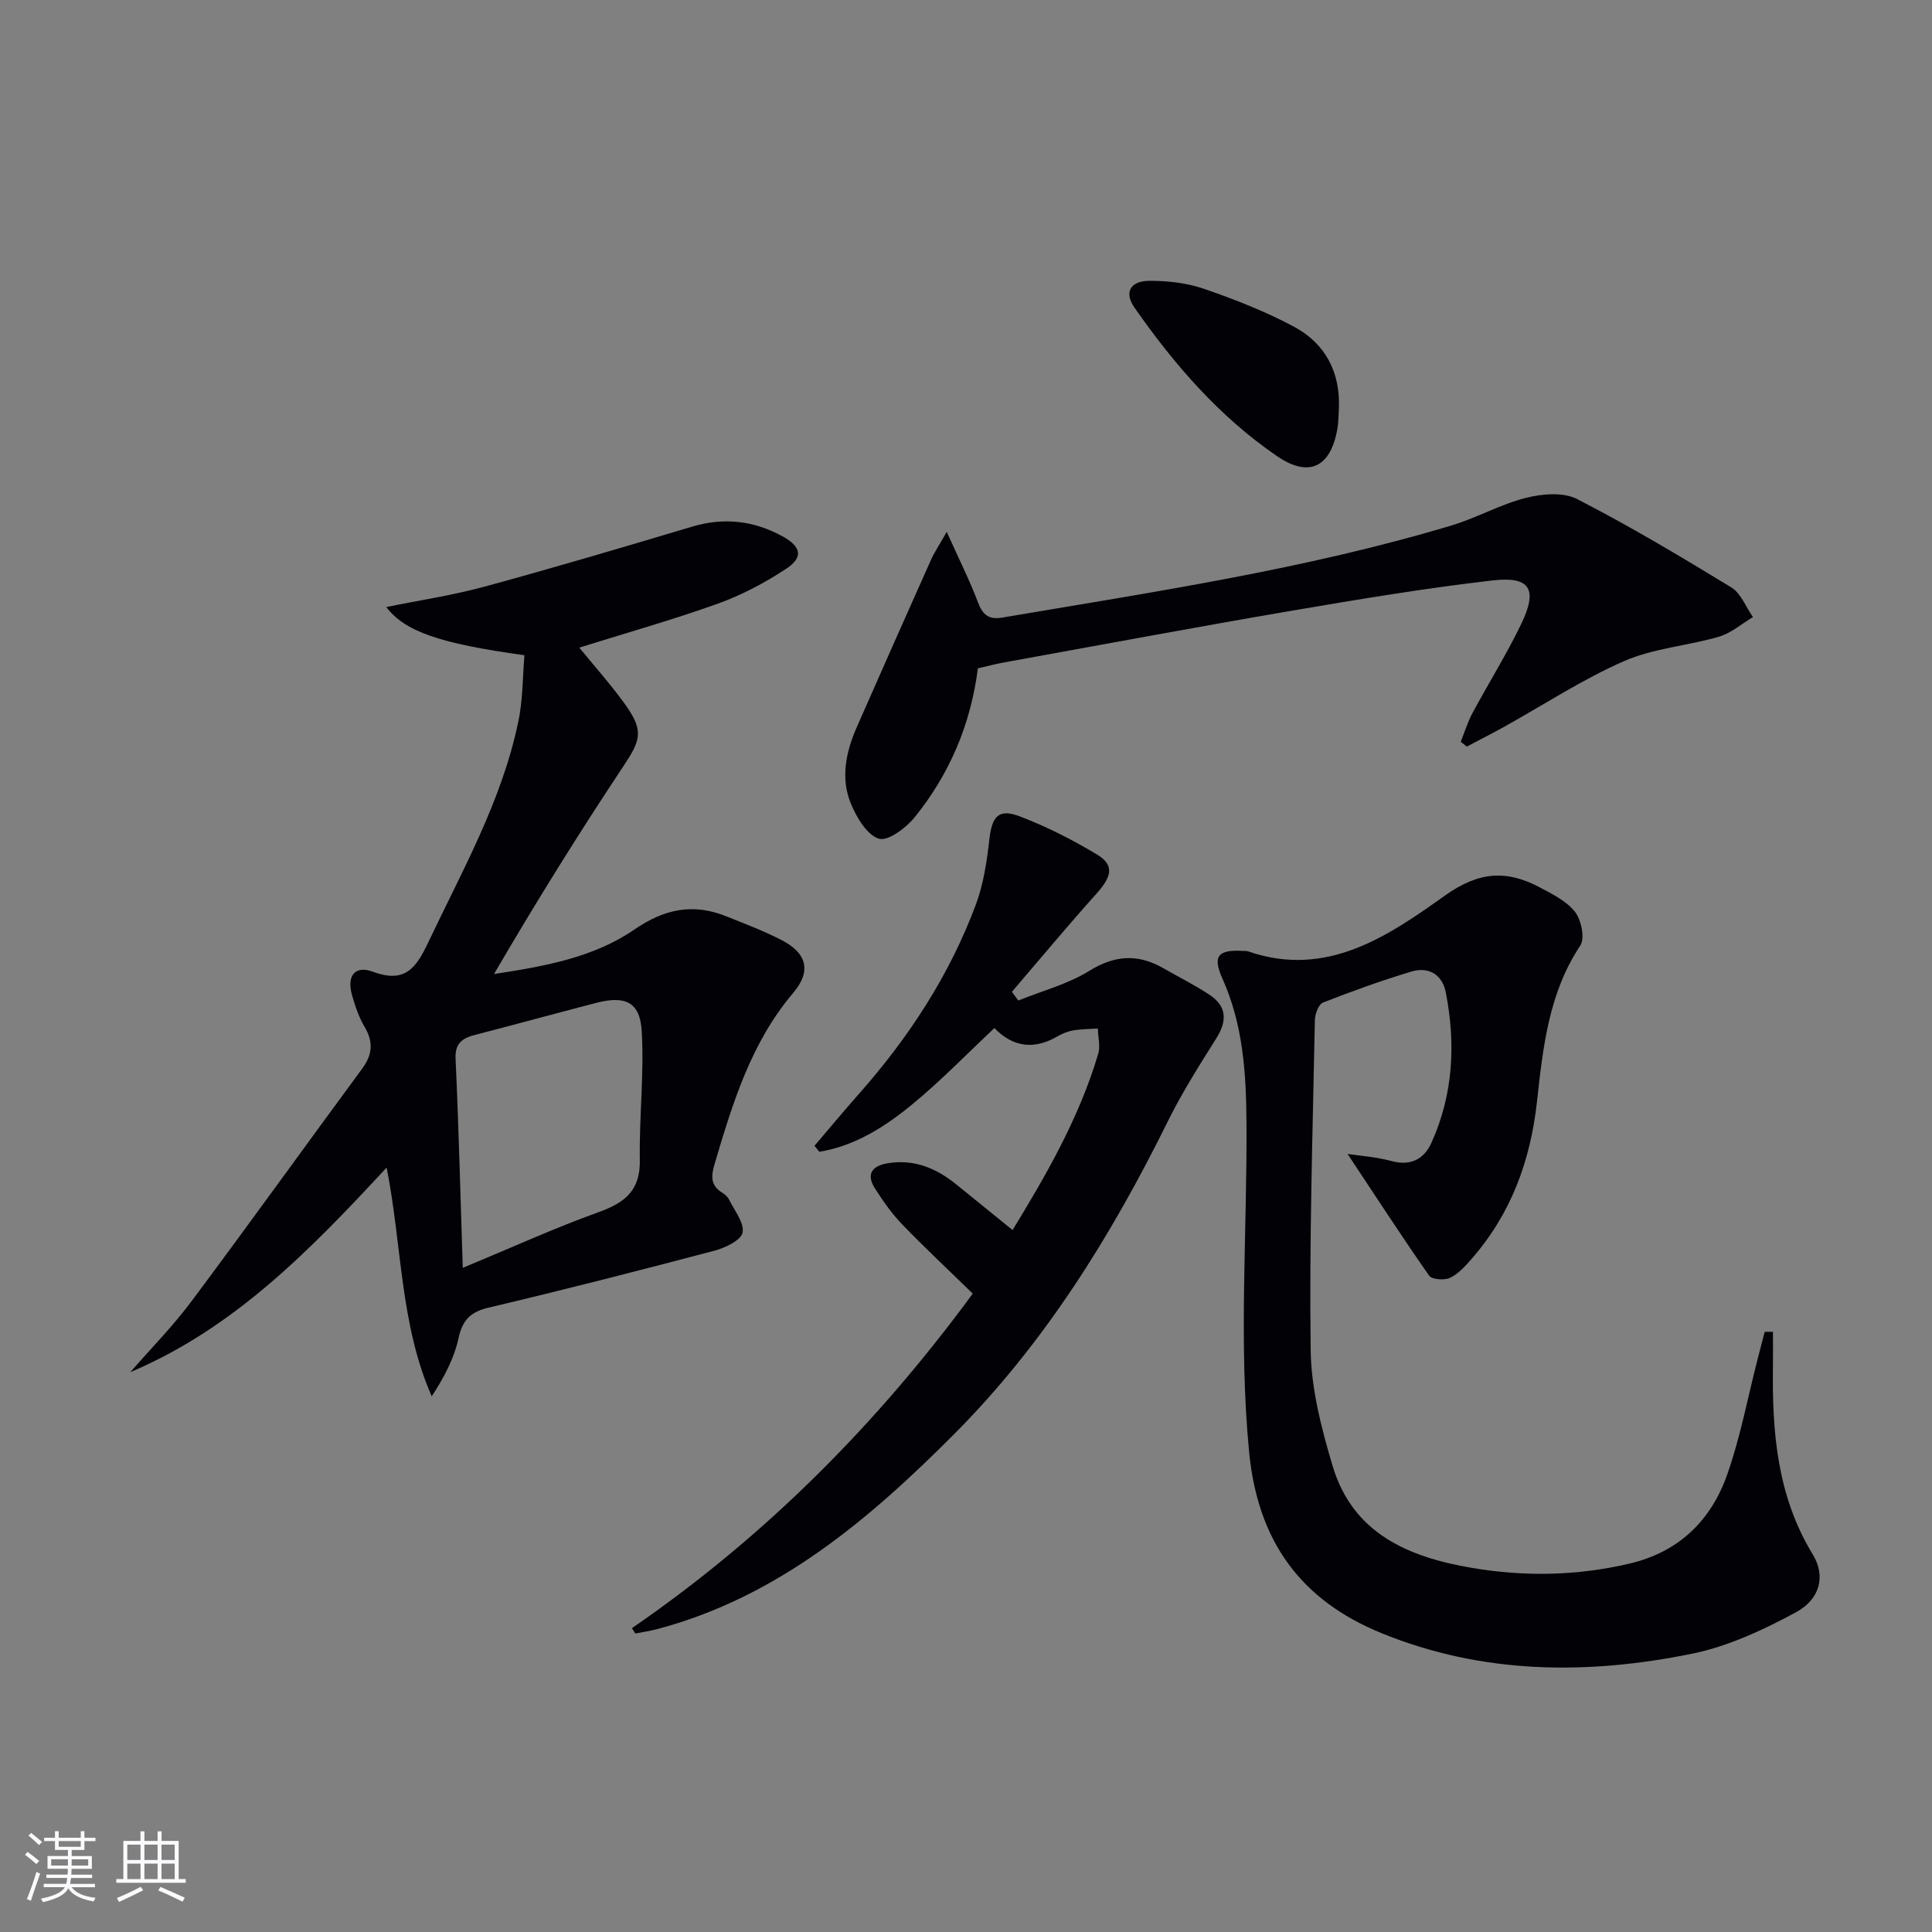 <svg enable-background="new 0 0 400 400" viewBox="0 0 400 400" xmlns="http://www.w3.org/2000/svg"><rect x="0" y="0" width="400" height="400" fill="#808080" stroke="none"/><g fill="#010106"><path d="m108.58 135.66c-17.6-2.43-24.76-4.93-28.61-9.98 6.89-1.4 13.72-2.42 20.34-4.22 14.4-3.92 28.71-8.16 43-12.43 6.62-1.97 12.82-1.23 18.77 2.05 3.84 2.12 4.27 4.34.64 6.71-4.4 2.89-9.18 5.43-14.13 7.2-9.32 3.34-18.87 6.03-28.65 9.09 3.17 3.9 6.46 7.57 9.34 11.55 4.09 5.66 3.45 7.52-.32 13.17-9.28 13.95-18.12 28.19-26.68 42.86 10.37-1.58 20.57-3.38 29.03-9.19 6.3-4.33 12.22-5.51 19.1-2.74 3.85 1.55 7.75 3.01 11.42 4.91 5.22 2.7 6.22 6.41 2.39 10.93-8.77 10.36-12.54 22.84-16.28 35.45-.76 2.58-.81 4.44 1.61 5.93.55.34 1.12.85 1.39 1.41 1.11 2.27 3.19 4.8 2.8 6.83-.3 1.58-3.57 3.15-5.78 3.74-15.55 4.11-31.14 8.1-46.8 11.8-3.79.9-5.41 2.57-6.24 6.37-.91 4.18-2.99 8.1-5.54 11.99-6.59-15.04-6.12-31.12-9.33-47.36-15.8 17.04-31.51 33.24-53.07 42.36 4.24-4.87 8.8-9.49 12.65-14.65 11.93-15.97 23.55-32.17 35.38-48.22 2.14-2.91 2.3-5.53.47-8.63-1.17-1.97-1.93-4.24-2.57-6.46-1.18-4.06.53-6.35 4.34-4.93 6.64 2.47 8.94-.86 11.41-6.08 7.04-14.85 15.19-29.24 18.61-45.53 1-4.55.92-9.32 1.31-13.93zm-12.77 126.84c10.07-4.18 18.97-8.24 28.14-11.54 5.42-1.95 8.63-4.48 8.52-10.76-.15-8.91.92-17.87.39-26.75-.36-6.03-3.44-7.37-9.44-5.81-8.34 2.17-16.65 4.44-24.99 6.6-2.63.68-4.26 1.66-4.11 4.97.65 14.08 1 28.17 1.49 43.29z"/><path d="m367.07 275.74c0 2.38.03 4.75 0 7.13-.19 13.6.86 26.86 8.24 38.95 2.7 4.42 1.57 9.26-3.5 12-6.77 3.65-14.05 7.05-21.52 8.57-21.66 4.4-43.3 4.27-64.21-4.24-16.82-6.85-25.67-19.08-27.46-37.51-2.21-22.81-.39-45.55-.55-68.31-.07-10.23-.71-20.21-4.99-29.75-2.1-4.69-.85-6.01 4.3-5.7.33.02.69-.03.99.08 16.26 5.64 28.95-3.11 40.83-11.57 7.08-5.03 12.79-5.28 19.63-1.65 2.62 1.39 5.54 2.84 7.27 5.07 1.3 1.69 2.08 5.46 1.08 6.96-6.57 9.87-7.73 21.17-8.97 32.33-1.36 12.32-5.4 23.25-13.57 32.58-1.3 1.48-2.73 3.08-4.45 3.89-1.16.54-3.73.35-4.31-.47-5.73-8.19-11.17-16.58-16.88-25.19 2.63.4 5.96.62 9.12 1.48 3.98 1.08 6.74-.46 8.23-3.76 4.53-9.99 5.07-20.51 2.99-31.15-.73-3.72-3.55-5.4-7.12-4.33-6.19 1.86-12.29 4.06-18.3 6.42-.92.36-1.66 2.35-1.69 3.61-.44 22.81-1.18 45.62-.87 68.42.11 7.98 2.23 16.12 4.53 23.86 4.17 14.04 15.69 18.92 28.82 21.15 10.94 1.86 21.84 1.66 32.69-.89 10.15-2.39 16.81-8.87 20.16-18.32 2.75-7.77 4.27-15.98 6.33-23.99.49-1.89.98-3.78 1.47-5.67z"/><path d="m130.84 337.09c27.41-18.85 50.53-41.99 70.56-69.26-4.9-4.78-9.86-9.41-14.56-14.28-2.17-2.25-4.03-4.88-5.71-7.53-1.84-2.91-.58-4.65 2.64-5.18 5.5-.91 10.12 1.04 14.29 4.44 3.87 3.15 7.75 6.29 11.58 9.39 6.5-10.66 13.67-22.8 17.73-36.47.48-1.6-.03-3.5-.08-5.26-1.71.12-3.44.11-5.12.4-1.12.19-2.25.66-3.25 1.24-4.84 2.81-9.21 2.23-13.04-1.73-5.7 5.35-11.01 10.84-16.86 15.67-5.69 4.7-11.93 8.72-19.38 9.94-.34-.41-.67-.82-1.01-1.23 3.06-3.59 6.08-7.22 9.2-10.75 10.34-11.68 18.76-24.58 24.22-39.22 1.59-4.27 2.27-8.95 2.79-13.51.54-4.71 1.88-6.4 6.26-4.74 5.55 2.11 10.93 4.84 16.02 7.91 3.64 2.2 3.11 4.52-.16 8.16-5.95 6.63-11.65 13.49-17.45 20.26.44.6.87 1.21 1.31 1.81 4.92-1.99 10.22-3.37 14.66-6.12 5.33-3.31 10.13-3.58 15.38-.57 3.17 1.82 6.46 3.46 9.51 5.47 3.6 2.36 3.76 5.37 1.48 9-3.53 5.62-7.11 11.25-10.04 17.18-11.71 23.71-25.54 46.02-44.27 64.81-17.59 17.66-36.47 33.71-61.4 40.35-1.51.4-3.07.63-4.61.93-.23-.37-.46-.74-.69-1.11z"/><path d="m202.46 138.37c-1.52 11.82-5.95 21.96-13.05 30.79-1.79 2.23-5.57 5.07-7.45 4.48-2.48-.78-4.61-4.4-5.79-7.25-2.2-5.33-1.01-10.79 1.26-15.94 5.07-11.54 10.19-23.05 15.33-34.56.65-1.46 1.57-2.81 3.25-5.78 2.56 5.71 4.74 10.04 6.45 14.55.99 2.63 2.21 3.69 5.09 3.2 31.22-5.31 62.58-9.95 93.01-19.08 5.22-1.57 10.1-4.37 15.36-5.7 3.35-.85 7.73-1.23 10.59.24 10.9 5.6 21.46 11.9 31.93 18.29 2 1.22 3.02 4.06 4.49 6.15-2.34 1.39-4.51 3.32-7.04 4.06-6.49 1.9-13.53 2.38-19.63 5.05-8.62 3.77-16.59 9.02-24.85 13.61-2.55 1.41-5.15 2.73-7.72 4.09-.42-.33-.84-.66-1.26-.99.8-1.99 1.43-4.08 2.44-5.96 3.3-6.15 7.02-12.09 10.05-18.36 3.51-7.25 1.94-9.99-5.88-9.09-13.99 1.61-27.92 3.94-41.81 6.31-19.77 3.38-39.49 7.07-59.23 10.65-1.79.31-3.54.78-5.54 1.24z"/><path d="m277.2 84.62c-.09 1.33-.07 2.68-.28 3.98-1.34 8.06-5.82 10.43-12.52 5.84-11.93-8.16-21.31-18.98-29.53-30.77-2.18-3.13-.87-5.51 3.11-5.53 3.76-.01 7.71.43 11.24 1.64 6.39 2.2 12.76 4.69 18.7 7.87 6.5 3.49 9.61 9.44 9.28 16.97z"/></g><path d="m5.17 384 .55-.58c.85.61 1.65 1.24 2.4 1.87l-.59.64c-.83-.73-1.62-1.38-2.36-1.93m1.22 9.53-.82-.34c.71-1.76 1.37-3.64 1.98-5.63.24.13.5.25.76.36-.6 1.67-1.24 3.54-1.92 5.61m-.5-13.5.57-.54c.56.44 1.31 1.06 2.26 1.87l-.64.64c-.68-.66-1.41-1.32-2.19-1.97m3.25.46h2.24v-1.36h.77v1.36h4.57v-1.36h.76v1.36h2.28v.69h-2.28v1.84h-2.64v1.26h4.18v2.64h-4.21c0 .45-.02.86-.05 1.21h4.32v.69h-4.38c-.04.34-.1.75-.19 1.22h5.15v.69h-4.82c.87 1.19 2.51 1.92 4.93 2.19-.17.32-.3.57-.37.76-2.77-.49-4.52-1.41-5.26-2.76-.56 1.26-2.3 2.23-5.24 2.9-.12-.24-.26-.48-.43-.72 2.73-.55 4.38-1.34 4.96-2.38h-4.38v-.69h4.65c.1-.38.17-.79.21-1.22h-4.32v-.69h4.4c.03-.34.05-.75.05-1.21h-4.2v-2.64h4.23v-1.26h-2.69v-1.84h-2.24zm1.46 4.46v1.29h3.45c.01-.4.02-.57.01-.53v-.32-.45h-3.46zm1.55-2.59h4.57v-1.19h-4.57zm6.11 2.59h-3.42v.77c-.01.19-.01.37-.02.53h3.44z" fill="#fafafc"/><path d="m32.63 379.16h.82v1.98h3.54v7.89h1.46v.78h-14.37v-.78h1.46v-7.89h3.54v-1.98h.82v1.98h2.73zm-3.49 11.48.5.73c-1.61.82-3.28 1.63-5 2.41-.13-.27-.28-.55-.44-.82 1.75-.72 3.4-1.49 4.94-2.32m-2.78-5.55h2.73v-3.18h-2.73zm0 3.95h2.73v-3.2h-2.73zm3.54-3.95h2.73v-3.18h-2.73zm0 3.95h2.73v-3.2h-2.73zm7.89 4.68c-1.84-.92-3.51-1.7-5.02-2.32l.45-.73c1.89.8 3.57 1.55 5.04 2.23zm-1.62-11.81h-2.73v3.18h2.73zm-2.73 7.13h2.73v-3.2h-2.73z" fill="#fafafc"/></svg>